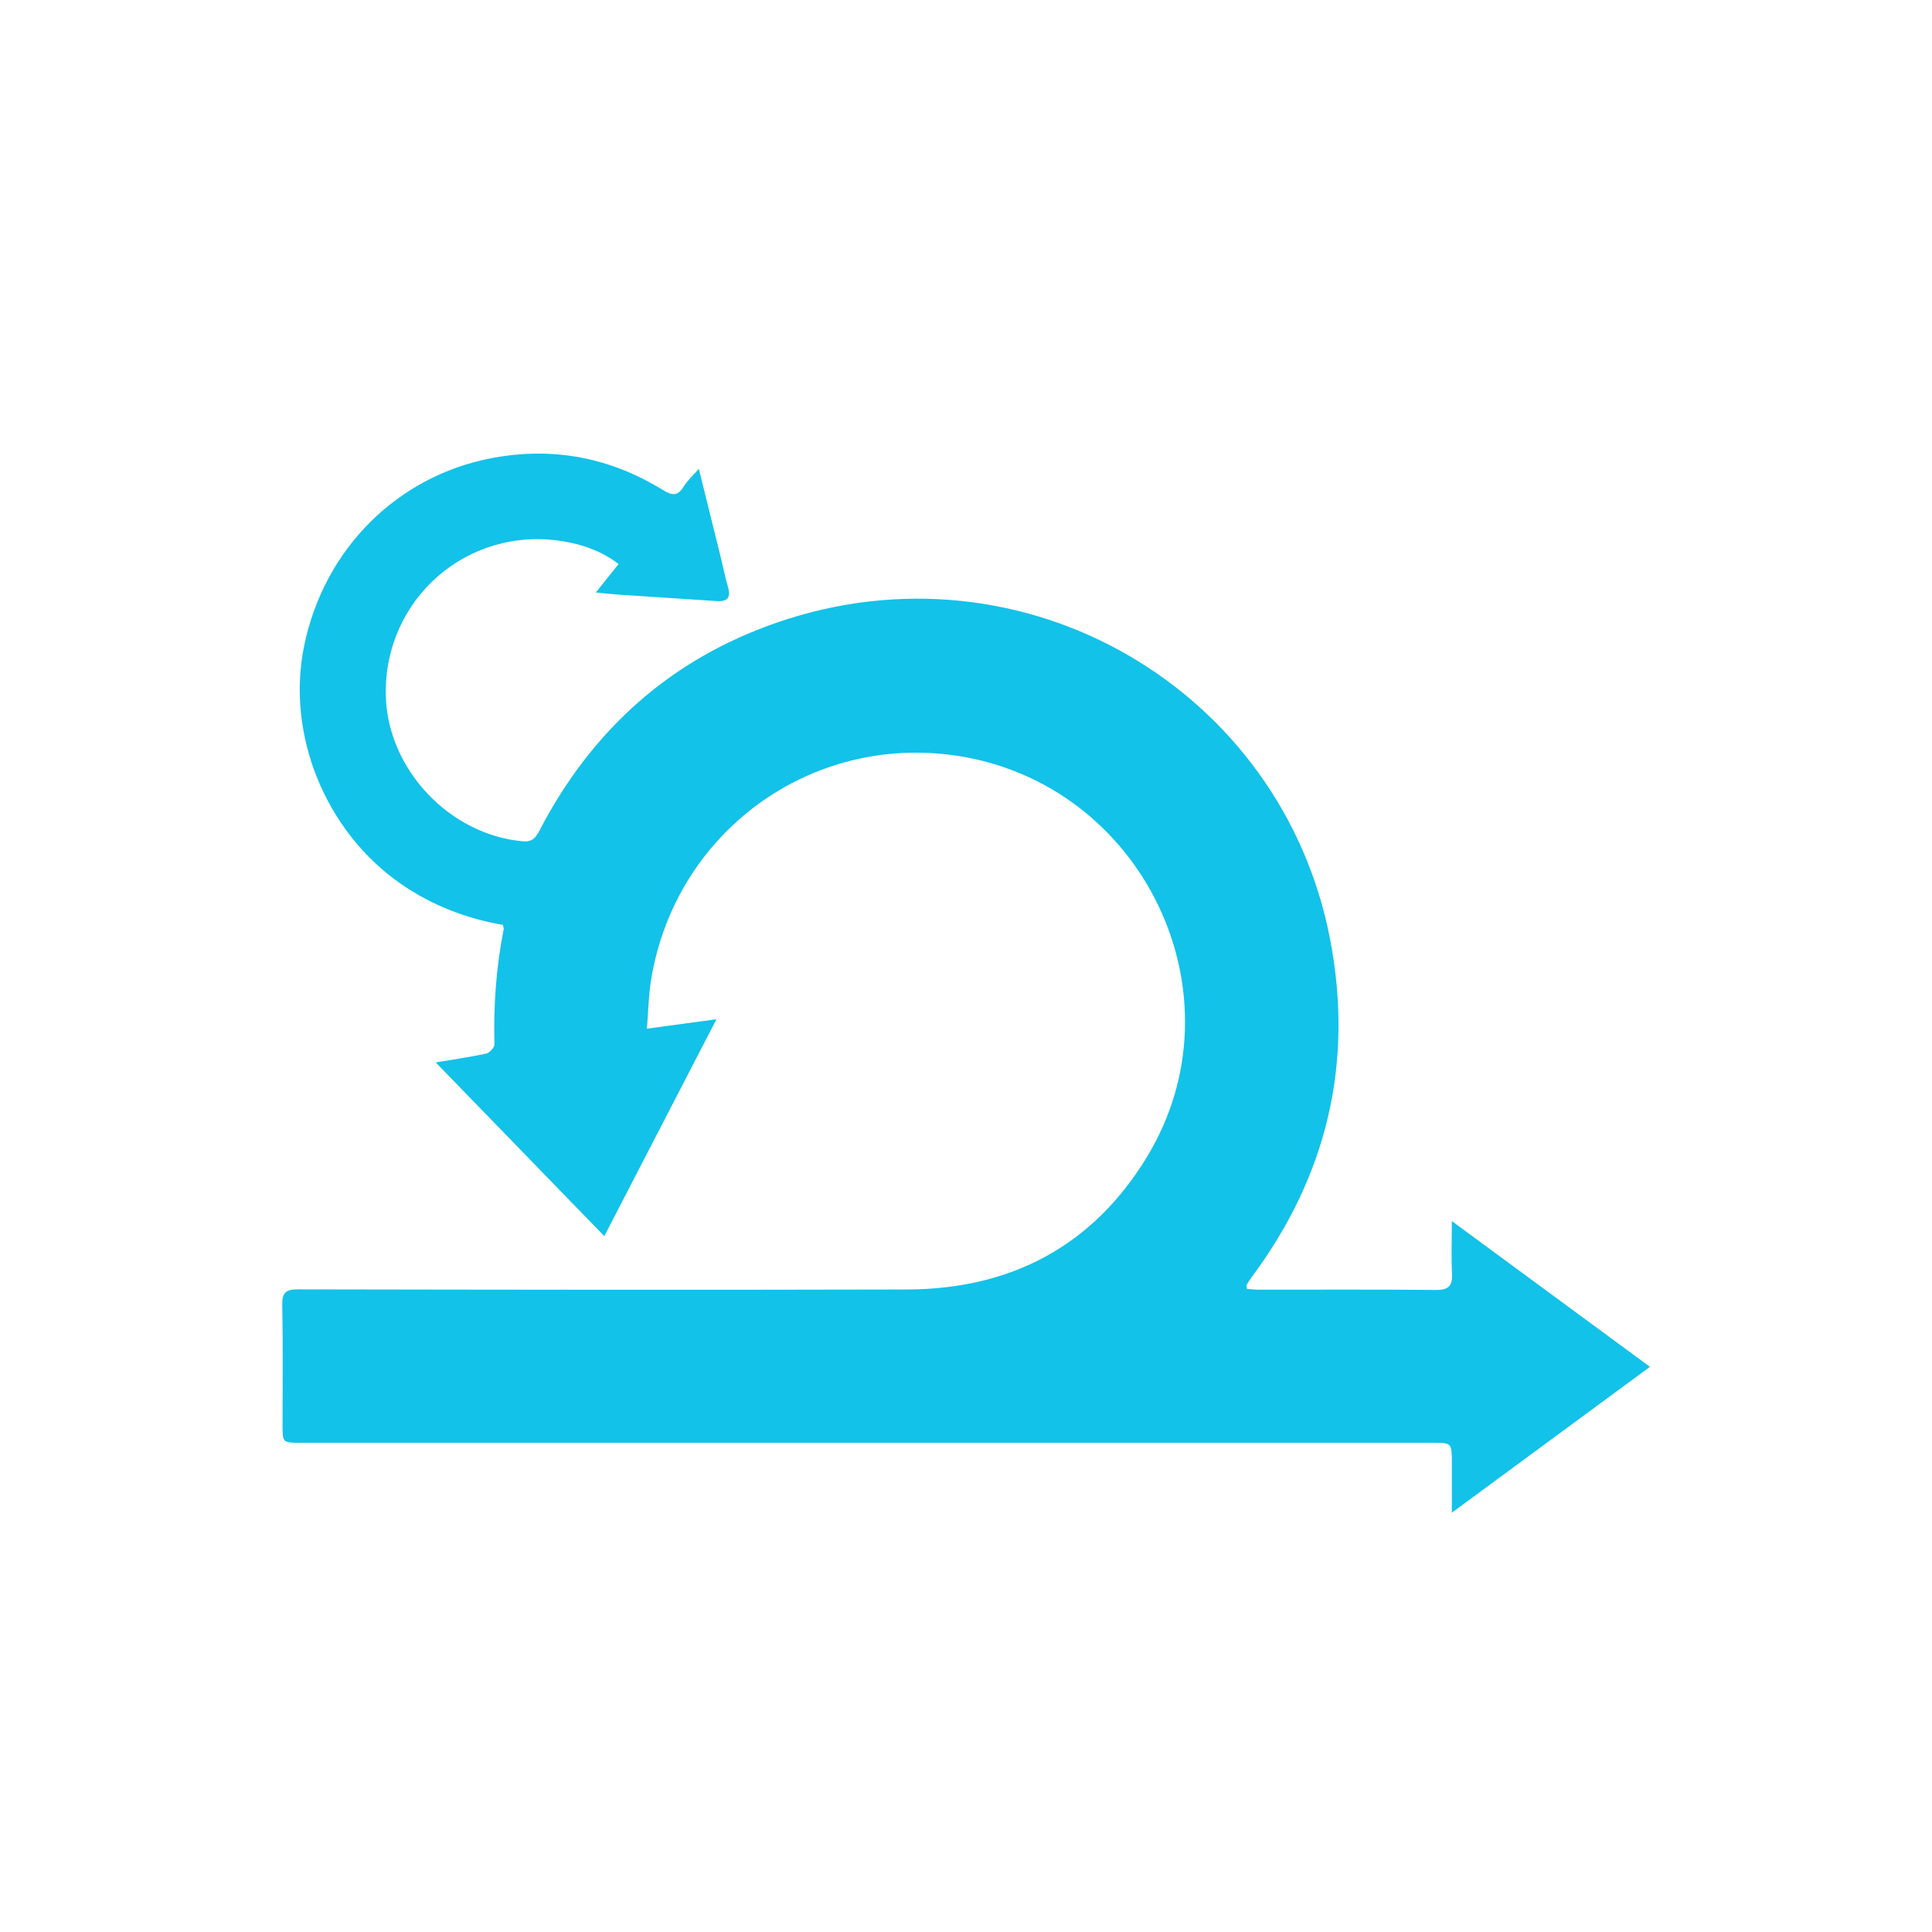<svg width="170" height="170" viewBox="0 0 170 170" fill="none" xmlns="http://www.w3.org/2000/svg">
<g clip-path="url(#clip0_371_1506)">
<g filter="url(#filter0_d_371_1506)">
<path d="M109.698 113.416C110.038 113.437 110.404 113.48 110.771 113.48C115.961 113.485 121.157 113.453 126.347 113.506C127.484 113.517 127.824 113.129 127.765 112.04C127.691 110.622 127.75 109.198 127.75 107.445C133.641 111.78 139.336 115.966 145.18 120.269C139.379 124.54 133.684 128.732 127.75 133.104C127.75 131.452 127.75 130.087 127.75 128.721C127.75 126.958 127.75 126.952 126.034 126.952C92.846 126.952 59.654 126.952 26.467 126.952C24.862 126.952 24.862 126.952 24.862 125.337C24.862 121.836 24.91 118.335 24.836 114.84C24.809 113.703 25.176 113.448 26.265 113.453C44.11 113.485 61.954 113.512 79.799 113.464C88.947 113.437 96.167 109.65 100.943 101.766C109.56 87.528 100.576 68.881 84.065 66.48C71.315 64.626 59.463 73.184 57.3 86.152C57.072 87.502 57.056 88.888 56.923 90.514C59.011 90.232 60.902 89.972 63.043 89.685C59.691 96.166 56.456 102.425 53.173 108.768C48.142 103.583 43.185 98.477 38.34 93.484C39.557 93.282 41.172 93.048 42.771 92.713C43.074 92.65 43.52 92.161 43.509 91.879C43.419 88.484 43.653 85.127 44.317 81.796C44.338 81.695 44.29 81.578 44.258 81.382C41.018 80.829 38.011 79.66 35.285 77.78C28.624 73.169 25.139 64.589 26.775 56.769C28.555 48.248 34.983 41.878 43.291 40.306C48.678 39.291 53.672 40.258 58.31 43.105C59.128 43.61 59.627 43.684 60.164 42.808C60.477 42.292 60.95 41.878 61.492 41.251C62.167 43.971 62.799 46.516 63.426 49.06C63.638 49.916 63.803 50.787 64.053 51.632C64.324 52.545 64.047 52.955 63.081 52.891C60.286 52.7 57.486 52.529 54.692 52.344C54.001 52.296 53.316 52.221 52.429 52.136C53.12 51.265 53.746 50.484 54.432 49.629C52.923 48.481 51.26 47.908 49.528 47.626C41.156 46.255 33.777 52.689 33.947 61.162C34.074 67.665 39.557 73.477 46.033 74.029C46.872 74.098 47.164 73.673 47.488 73.046C52.078 64.238 58.99 58.012 68.393 54.771C90.148 47.27 112.859 60.711 117.05 82.71C119.117 93.542 116.763 103.434 110.192 112.3C110.011 112.545 109.846 112.805 109.687 113.065C109.655 113.113 109.698 113.209 109.724 113.411L109.698 113.416Z" fill="#12C2E9"/>
</g>
</g>
<defs>
<filter id="filter0_d_371_1506" x="-4.566" y="10.514" width="179.145" height="151.99" filterUnits="userSpaceOnUse" color-interpolation-filters="sRGB">
<feFlood flood-opacity="0" result="BackgroundImageFix"/>
<feColorMatrix in="SourceAlpha" type="matrix" values="0 0 0 0 0 0 0 0 0 0 0 0 0 0 0 0 0 0 127 0" result="hardAlpha"/>
<feOffset/>
<feGaussianBlur stdDeviation="14.7"/>
<feComposite in2="hardAlpha" operator="out"/>
<feColorMatrix type="matrix" values="0 0 0 0 0.071 0 0 0 0 0.761 0 0 0 0 0.914 0 0 0 0.5 0"/>
<feBlend mode="normal" in2="BackgroundImageFix" result="effect1_dropShadow_371_1506"/>
<feBlend mode="normal" in="SourceGraphic" in2="effect1_dropShadow_371_1506" result="shape"/>
</filter>
<clipPath id="clip0_371_1506">
<rect width="170" height="170" fill="white"/>
</clipPath>
</defs>
</svg>
